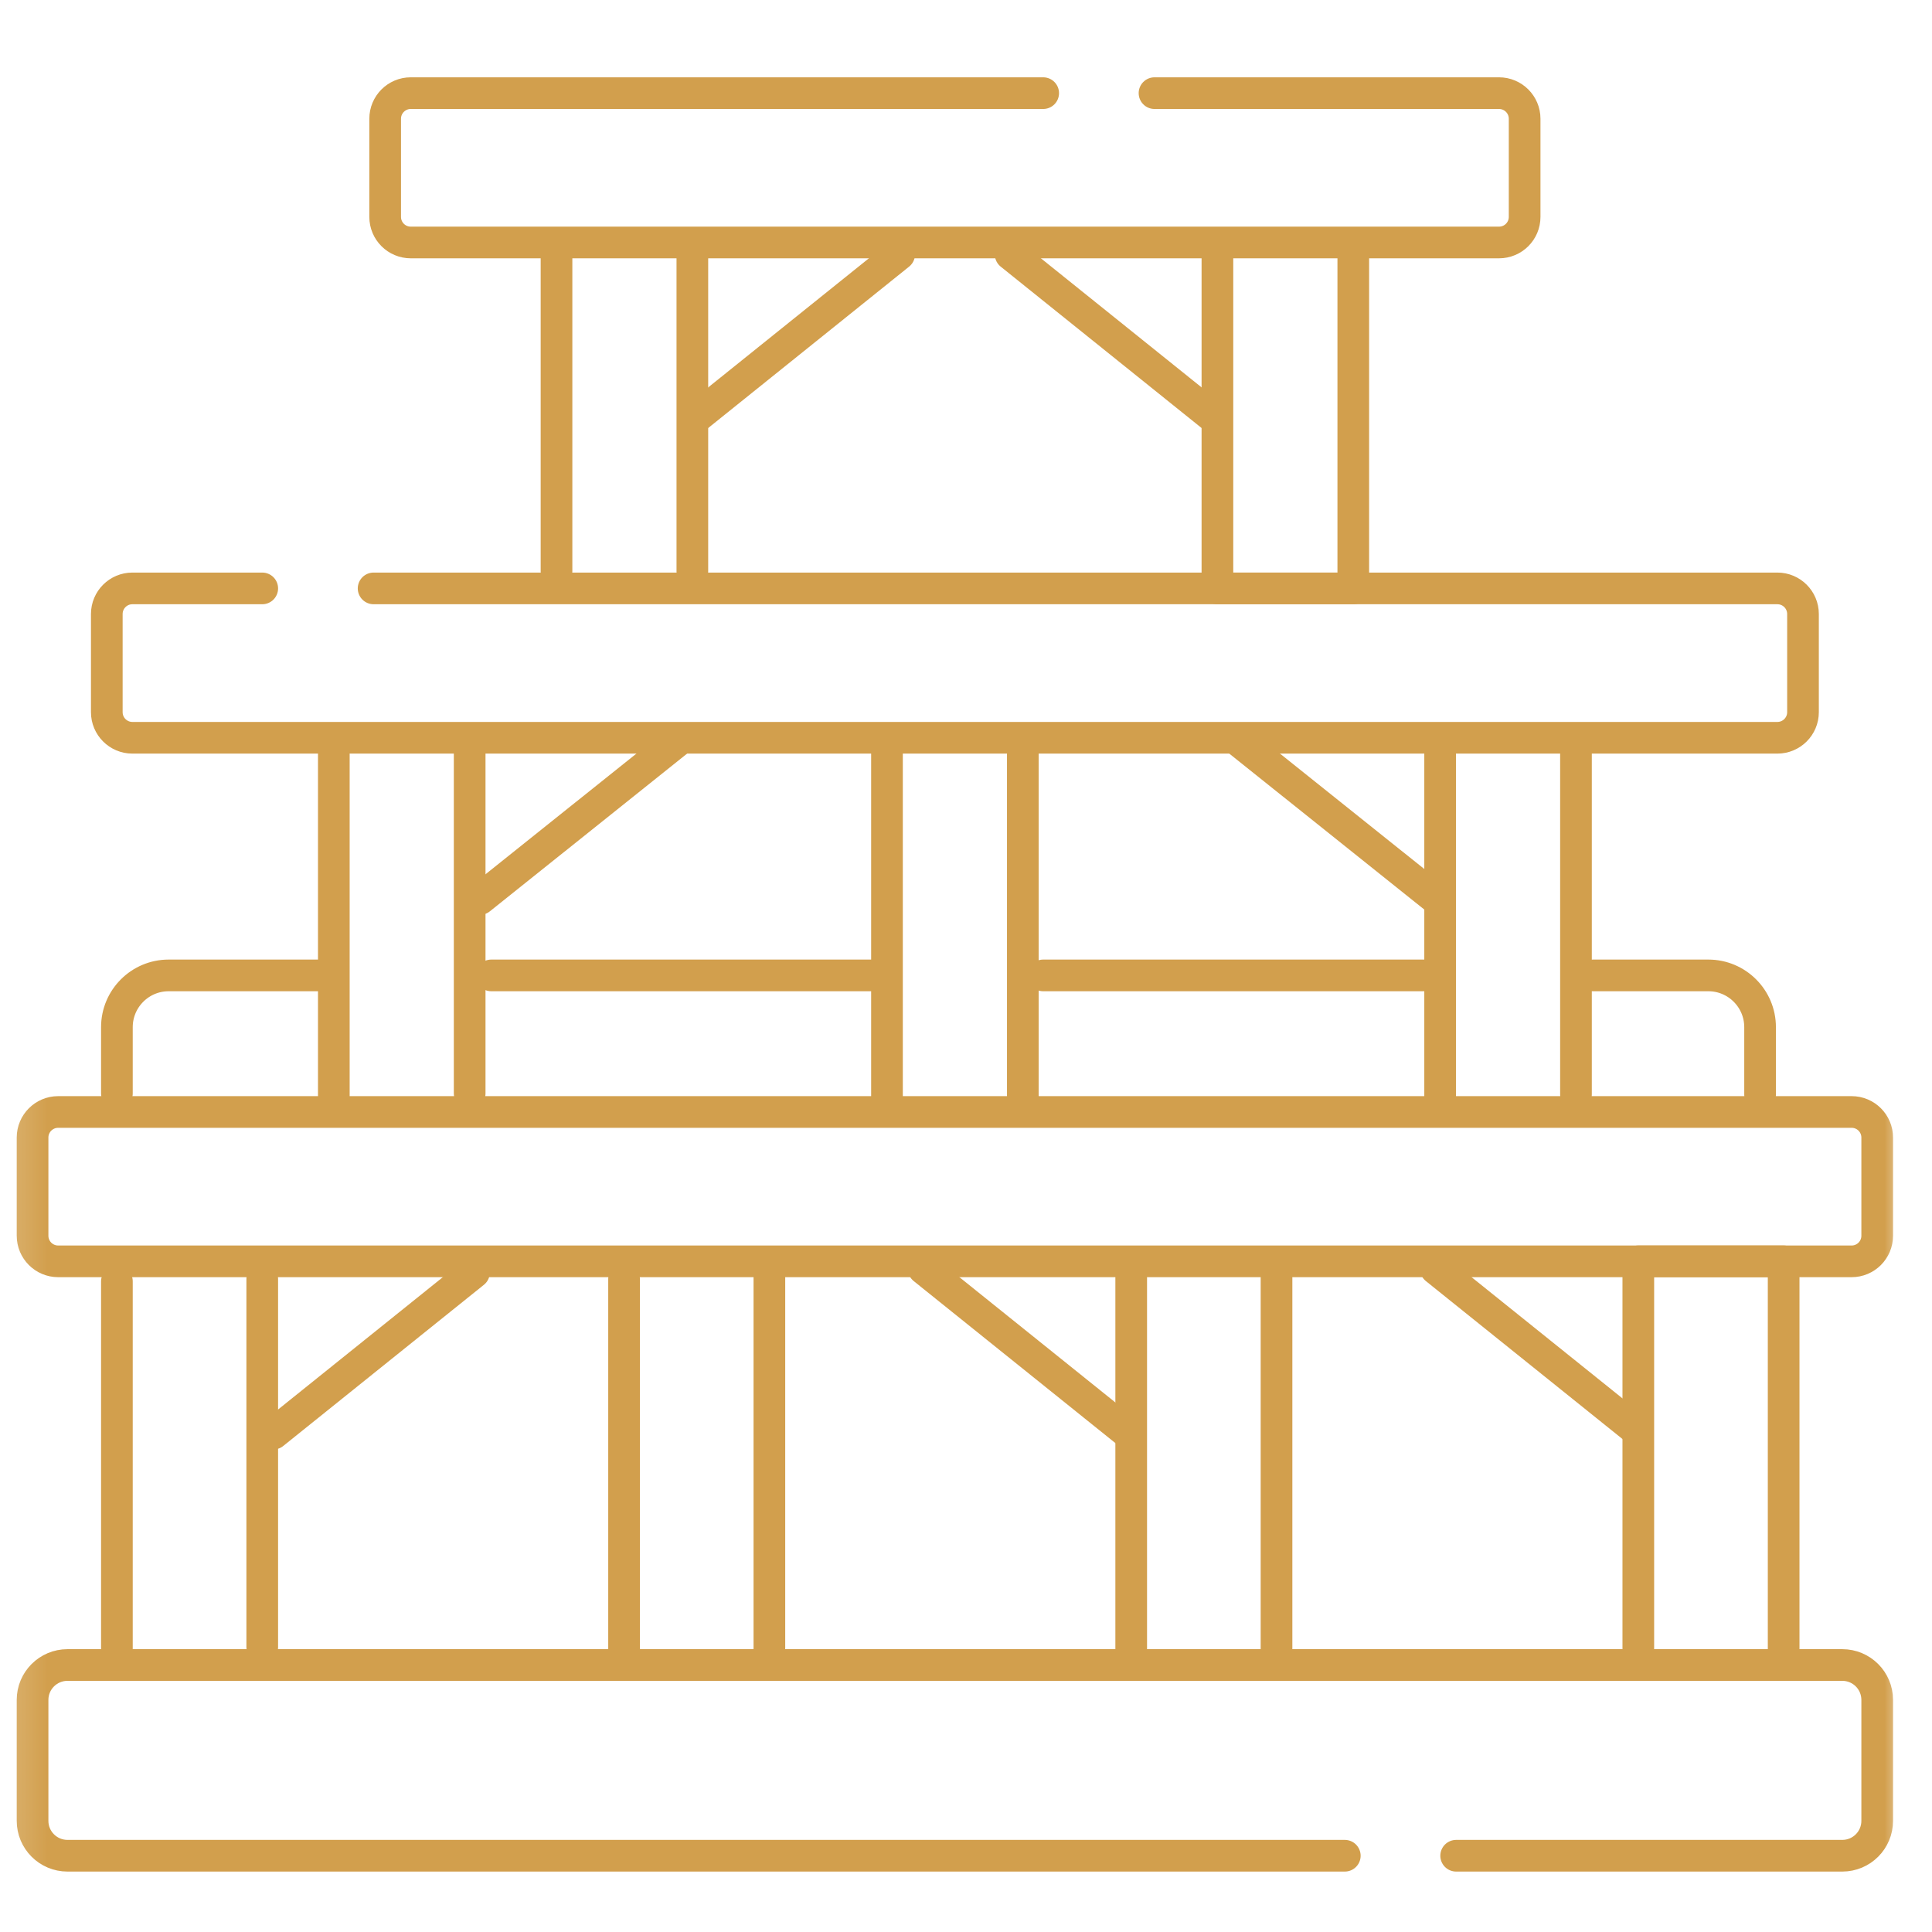 <svg width="61" height="61" viewBox="0 0 61 61" fill="none" xmlns="http://www.w3.org/2000/svg">
<g clip-path="url(#clip0_574_3938)">
<mask id="mask0_574_3938" style="mask-type:luminance" maskUnits="userSpaceOnUse" x="0" y="0" width="61" height="61">
<path d="M0.149 0.767H60.149V60.767H0.149V0.767Z" fill="white"/>
</mask>
<g mask="url(#mask0_574_3938)">
<path d="M3.691 34.523V32.431C3.691 31.529 4.423 30.797 5.325 30.797H10.067" stroke="#D29F4D" stroke-miterlimit="10" stroke-linecap="round" stroke-linejoin="round"/>
<path d="M50.289 30.797H53.938C54.84 30.797 55.572 31.529 55.572 32.431V34.56" stroke="#D29F4D" stroke-miterlimit="10" stroke-linecap="round" stroke-linejoin="round"/>
<path d="M32.937 30.797H45.102" stroke="#D29F4D" stroke-miterlimit="10" stroke-linecap="round" stroke-linejoin="round"/>
<path d="M15.511 30.797H27.676" stroke="#D29F4D" stroke-miterlimit="10" stroke-linecap="round" stroke-linejoin="round"/>
<path d="M11.796 18.578H56.118C56.565 18.578 56.927 18.94 56.927 19.387V22.486C56.927 22.932 56.565 23.294 56.118 23.294H4.18C3.734 23.294 3.372 22.932 3.372 22.486V19.387C3.372 18.94 3.734 18.578 4.18 18.578H8.28" stroke="#D29F4D" stroke-miterlimit="10" stroke-linecap="round" stroke-linejoin="round"/>
<path d="M58.462 39.825H1.837C1.39 39.825 1.028 39.463 1.028 39.016V35.917C1.028 35.471 1.39 35.109 1.837 35.109H58.462C58.909 35.109 59.27 35.471 59.27 35.917V39.016C59.27 39.463 58.909 39.825 58.462 39.825Z" stroke="#D29F4D" stroke-miterlimit="10" stroke-linecap="round" stroke-linejoin="round"/>
<path d="M8.28 40.381V52.006" stroke="#D29F4D" stroke-miterlimit="10" stroke-linecap="round" stroke-linejoin="round"/>
<path d="M3.691 52.072V40.457" stroke="#D29F4D" stroke-miterlimit="10" stroke-linecap="round" stroke-linejoin="round"/>
<path d="M24.292 40.266V52.27" stroke="#D29F4D" stroke-miterlimit="10" stroke-linecap="round" stroke-linejoin="round"/>
<path d="M19.704 52.171V40.38" stroke="#D29F4D" stroke-miterlimit="10" stroke-linecap="round" stroke-linejoin="round"/>
<path d="M40.304 40.342V52.27" stroke="#D29F4D" stroke-miterlimit="10" stroke-linecap="round" stroke-linejoin="round"/>
<path d="M35.716 52.27V40.342" stroke="#D29F4D" stroke-miterlimit="10" stroke-linecap="round" stroke-linejoin="round"/>
<path d="M51.727 52.138V39.825H56.316V52.105" stroke="#D29F4D" stroke-miterlimit="10" stroke-linecap="round" stroke-linejoin="round"/>
<path d="M10.54 34.627V23.815" stroke="#D29F4D" stroke-miterlimit="10" stroke-linecap="round" stroke-linejoin="round"/>
<path d="M14.829 23.75V34.523" stroke="#D29F4D" stroke-miterlimit="10" stroke-linecap="round" stroke-linejoin="round"/>
<path d="M28.005 34.627V23.75" stroke="#D29F4D" stroke-miterlimit="10" stroke-linecap="round" stroke-linejoin="round"/>
<path d="M32.294 23.622V34.752" stroke="#D29F4D" stroke-miterlimit="10" stroke-linecap="round" stroke-linejoin="round"/>
<path d="M45.47 34.752V23.75" stroke="#D29F4D" stroke-miterlimit="10" stroke-linecap="round" stroke-linejoin="round"/>
<path d="M49.759 23.622V34.56" stroke="#D29F4D" stroke-miterlimit="10" stroke-linecap="round" stroke-linejoin="round"/>
<path d="M42.728 8.165V18.578H38.438V8.165" stroke="#D29F4D" stroke-miterlimit="10" stroke-linecap="round" stroke-linejoin="round"/>
<path d="M42.46 58.592H2.131C1.522 58.592 1.028 58.099 1.028 57.49V53.672C1.028 53.063 1.522 52.57 2.131 52.57H58.168C58.777 52.57 59.27 53.063 59.27 53.672V57.49C59.27 58.099 58.777 58.592 58.168 58.592H45.976" stroke="#D29F4D" stroke-miterlimit="10" stroke-linecap="round" stroke-linejoin="round"/>
<path d="M36.452 2.941H47.329C47.776 2.941 48.138 3.303 48.138 3.749V6.848C48.138 7.295 47.776 7.656 47.329 7.656H12.969C12.523 7.656 12.161 7.295 12.161 6.848V3.749C12.161 3.303 12.523 2.941 12.969 2.941H32.937" stroke="#D29F4D" stroke-miterlimit="10" stroke-linecap="round" stroke-linejoin="round"/>
<path d="M39.134 23.411L45.352 28.383" stroke="#D29F4D" stroke-miterlimit="10" stroke-linecap="round" stroke-linejoin="round"/>
<path d="M31.909 8.029L38.244 13.118" stroke="#D29F4D" stroke-miterlimit="10" stroke-linecap="round" stroke-linejoin="round"/>
<path d="M21.86 18.033V8.01" stroke="#D29F4D" stroke-miterlimit="10" stroke-linecap="round" stroke-linejoin="round"/>
<path d="M17.571 8.165V18.033" stroke="#D29F4D" stroke-miterlimit="10" stroke-linecap="round" stroke-linejoin="round"/>
<path d="M28.39 8.029L22.055 13.118" stroke="#D29F4D" stroke-miterlimit="10" stroke-linecap="round" stroke-linejoin="round"/>
<path d="M21.373 23.411L15.155 28.383" stroke="#D29F4D" stroke-miterlimit="10" stroke-linecap="round" stroke-linejoin="round"/>
<path d="M14.965 40.176L8.63 45.265" stroke="#D29F4D" stroke-miterlimit="10" stroke-linecap="round" stroke-linejoin="round"/>
<path d="M45.334 40.059L51.669 45.148" stroke="#D29F4D" stroke-miterlimit="10" stroke-linecap="round" stroke-linejoin="round"/>
<path d="M29.163 40.059L35.498 45.148" stroke="#D29F4D" stroke-miterlimit="10" stroke-linecap="round" stroke-linejoin="round"/>
</g>
</g>
<defs>
<clipPath id="clip0_574_3938">
<rect width="60" height="60" fill="white" transform="translate(0.149 0.767)"/>
</clipPath>
</defs>
</svg>
